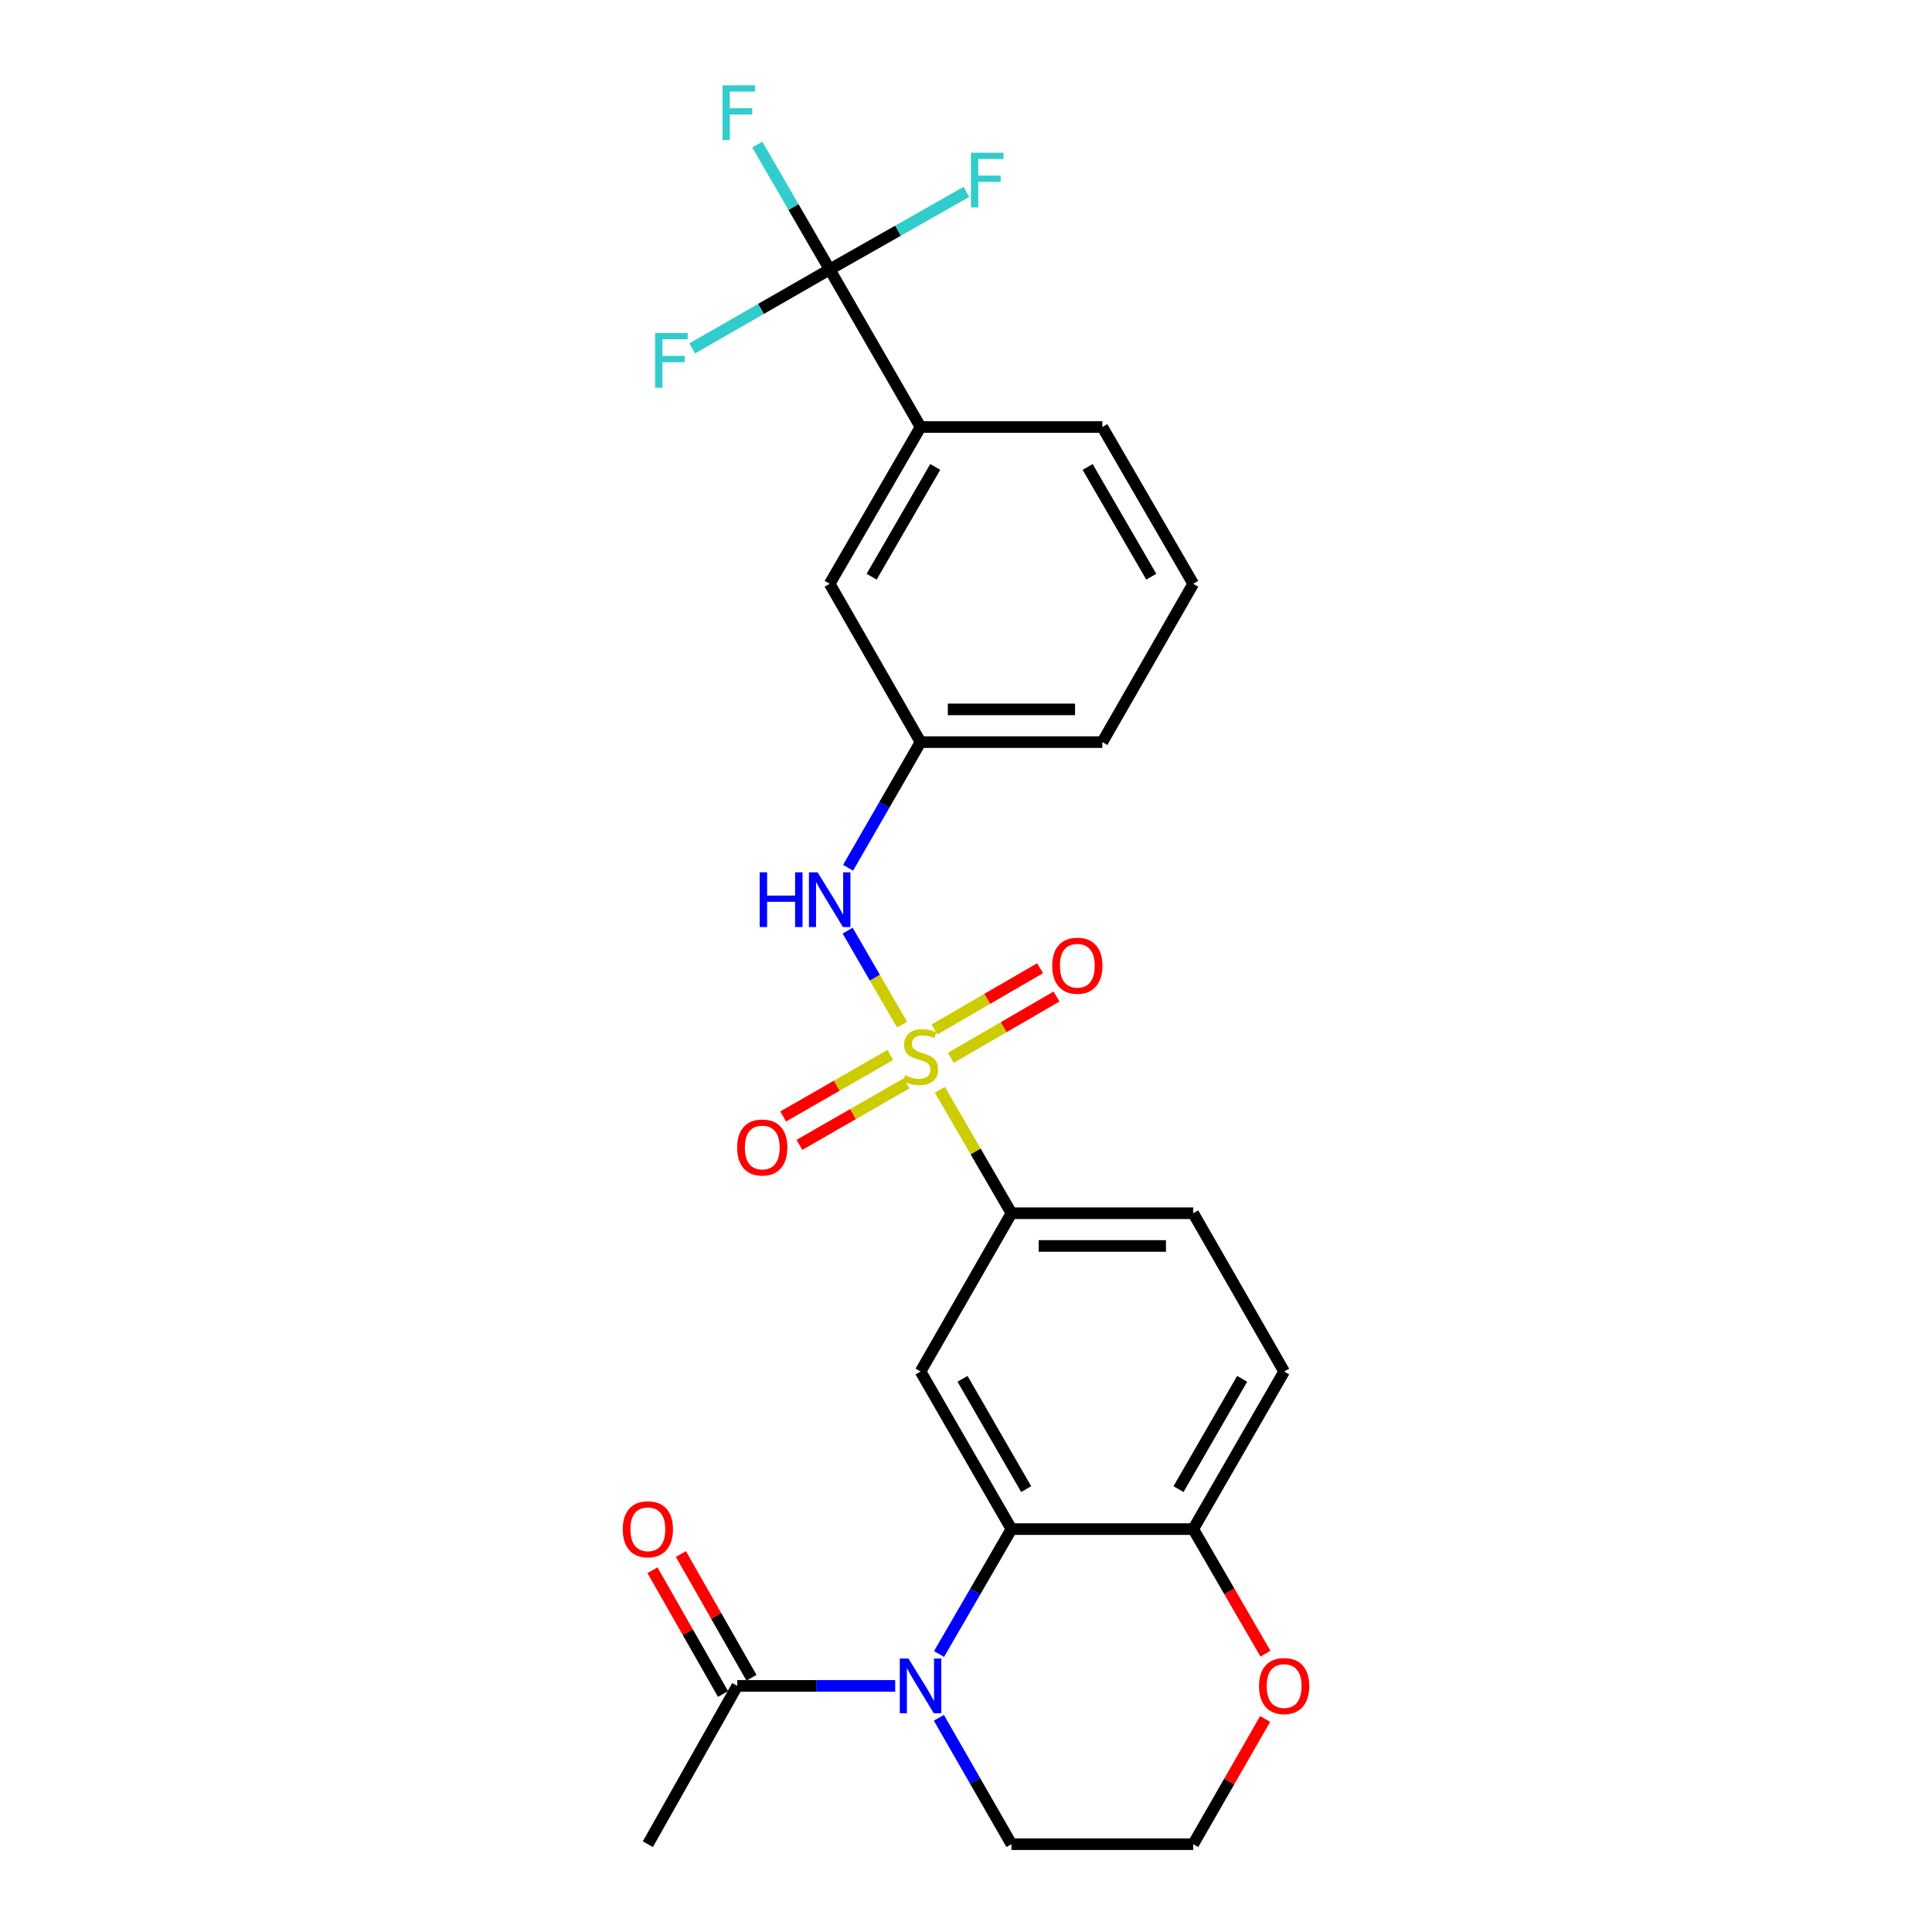 <?xml version='1.0' encoding='iso-8859-1'?>
<svg version='1.1' baseProfile='full'
              xmlns='http://www.w3.org/2000/svg'
                      xmlns:rdkit='http://www.rdkit.org/xml'
                      xmlns:xlink='http://www.w3.org/1999/xlink'
                  xml:space='preserve'
width='1000px' height='1000px' viewBox='0 0 1000 1000'>
<!-- END OF HEADER -->
<rect style='opacity:1.0;fill:#FFFFFF;stroke:none' width='1000' height='1000' x='0' y='0'> </rect>
<path class='bond-4' d='M 486.459,564.047 L 504.995,596.009' style='fill:none;fill-rule:evenodd;stroke:#CCCC00;stroke-width:6px;stroke-linecap:butt;stroke-linejoin:miter;stroke-opacity:1' />
<path class='bond-4' d='M 504.995,596.009 L 523.53,627.971' style='fill:none;fill-rule:evenodd;stroke:#000000;stroke-width:6px;stroke-linecap:butt;stroke-linejoin:miter;stroke-opacity:1' />
<path class='bond-5' d='M 466.928,530.357 L 452.828,506.029' style='fill:none;fill-rule:evenodd;stroke:#CCCC00;stroke-width:6px;stroke-linecap:butt;stroke-linejoin:miter;stroke-opacity:1' />
<path class='bond-5' d='M 452.828,506.029 L 438.729,481.701' style='fill:none;fill-rule:evenodd;stroke:#0000FF;stroke-width:6px;stroke-linecap:butt;stroke-linejoin:miter;stroke-opacity:1' />
<path class='bond-9' d='M 460.811,546.045 L 433.082,561.965' style='fill:none;fill-rule:evenodd;stroke:#CCCC00;stroke-width:6px;stroke-linecap:butt;stroke-linejoin:miter;stroke-opacity:1' />
<path class='bond-9' d='M 433.082,561.965 L 405.354,577.886' style='fill:none;fill-rule:evenodd;stroke:#FF0000;stroke-width:6px;stroke-linecap:butt;stroke-linejoin:miter;stroke-opacity:1' />
<path class='bond-9' d='M 469.246,560.737 L 441.518,576.657' style='fill:none;fill-rule:evenodd;stroke:#CCCC00;stroke-width:6px;stroke-linecap:butt;stroke-linejoin:miter;stroke-opacity:1' />
<path class='bond-9' d='M 441.518,576.657 L 413.789,592.578' style='fill:none;fill-rule:evenodd;stroke:#FF0000;stroke-width:6px;stroke-linecap:butt;stroke-linejoin:miter;stroke-opacity:1' />
<path class='bond-10' d='M 492.144,547.525 L 519.499,531.665' style='fill:none;fill-rule:evenodd;stroke:#CCCC00;stroke-width:6px;stroke-linecap:butt;stroke-linejoin:miter;stroke-opacity:1' />
<path class='bond-10' d='M 519.499,531.665 L 546.854,515.805' style='fill:none;fill-rule:evenodd;stroke:#FF0000;stroke-width:6px;stroke-linecap:butt;stroke-linejoin:miter;stroke-opacity:1' />
<path class='bond-10' d='M 483.647,532.869 L 511.001,517.009' style='fill:none;fill-rule:evenodd;stroke:#CCCC00;stroke-width:6px;stroke-linecap:butt;stroke-linejoin:miter;stroke-opacity:1' />
<path class='bond-10' d='M 511.001,517.009 L 538.356,501.149' style='fill:none;fill-rule:evenodd;stroke:#FF0000;stroke-width:6px;stroke-linecap:butt;stroke-linejoin:miter;stroke-opacity:1' />
<path class='bond-0' d='M 486.042,856.11 L 504.786,823.787' style='fill:none;fill-rule:evenodd;stroke:#0000FF;stroke-width:6px;stroke-linecap:butt;stroke-linejoin:miter;stroke-opacity:1' />
<path class='bond-0' d='M 504.786,823.787 L 523.53,791.465' style='fill:none;fill-rule:evenodd;stroke:#000000;stroke-width:6px;stroke-linecap:butt;stroke-linejoin:miter;stroke-opacity:1' />
<path class='bond-6' d='M 463.358,872.615 L 422.478,872.615' style='fill:none;fill-rule:evenodd;stroke:#0000FF;stroke-width:6px;stroke-linecap:butt;stroke-linejoin:miter;stroke-opacity:1' />
<path class='bond-6' d='M 422.478,872.615 L 381.598,872.615' style='fill:none;fill-rule:evenodd;stroke:#000000;stroke-width:6px;stroke-linecap:butt;stroke-linejoin:miter;stroke-opacity:1' />
<path class='bond-20' d='M 485.96,889.137 L 504.745,921.841' style='fill:none;fill-rule:evenodd;stroke:#0000FF;stroke-width:6px;stroke-linecap:butt;stroke-linejoin:miter;stroke-opacity:1' />
<path class='bond-20' d='M 504.745,921.841 L 523.53,954.545' style='fill:none;fill-rule:evenodd;stroke:#000000;stroke-width:6px;stroke-linecap:butt;stroke-linejoin:miter;stroke-opacity:1' />
<path class='bond-1' d='M 523.53,791.465 L 476.47,709.902' style='fill:none;fill-rule:evenodd;stroke:#000000;stroke-width:6px;stroke-linecap:butt;stroke-linejoin:miter;stroke-opacity:1' />
<path class='bond-1' d='M 531.145,770.764 L 498.203,713.67' style='fill:none;fill-rule:evenodd;stroke:#000000;stroke-width:6px;stroke-linecap:butt;stroke-linejoin:miter;stroke-opacity:1' />
<path class='bond-26' d='M 523.53,791.465 L 617.611,791.465' style='fill:none;fill-rule:evenodd;stroke:#000000;stroke-width:6px;stroke-linecap:butt;stroke-linejoin:miter;stroke-opacity:1' />
<path class='bond-2' d='M 476.47,709.902 L 523.53,627.971' style='fill:none;fill-rule:evenodd;stroke:#000000;stroke-width:6px;stroke-linecap:butt;stroke-linejoin:miter;stroke-opacity:1' />
<path class='bond-3' d='M 429.439,139.474 L 476.47,221.028' style='fill:none;fill-rule:evenodd;stroke:#000000;stroke-width:6px;stroke-linecap:butt;stroke-linejoin:miter;stroke-opacity:1' />
<path class='bond-17' d='M 429.439,139.474 L 393.86,159.904' style='fill:none;fill-rule:evenodd;stroke:#000000;stroke-width:6px;stroke-linecap:butt;stroke-linejoin:miter;stroke-opacity:1' />
<path class='bond-17' d='M 393.86,159.904 L 358.281,180.333' style='fill:none;fill-rule:evenodd;stroke:#33CCCC;stroke-width:6px;stroke-linecap:butt;stroke-linejoin:miter;stroke-opacity:1' />
<path class='bond-18' d='M 429.439,139.474 L 410.699,107.152' style='fill:none;fill-rule:evenodd;stroke:#000000;stroke-width:6px;stroke-linecap:butt;stroke-linejoin:miter;stroke-opacity:1' />
<path class='bond-18' d='M 410.699,107.152 L 391.958,74.83' style='fill:none;fill-rule:evenodd;stroke:#33CCCC;stroke-width:6px;stroke-linecap:butt;stroke-linejoin:miter;stroke-opacity:1' />
<path class='bond-19' d='M 429.439,139.474 L 464.825,119.394' style='fill:none;fill-rule:evenodd;stroke:#000000;stroke-width:6px;stroke-linecap:butt;stroke-linejoin:miter;stroke-opacity:1' />
<path class='bond-19' d='M 464.825,119.394 L 500.211,99.313' style='fill:none;fill-rule:evenodd;stroke:#33CCCC;stroke-width:6px;stroke-linecap:butt;stroke-linejoin:miter;stroke-opacity:1' />
<path class='bond-15' d='M 523.53,627.971 L 617.611,627.971' style='fill:none;fill-rule:evenodd;stroke:#000000;stroke-width:6px;stroke-linecap:butt;stroke-linejoin:miter;stroke-opacity:1' />
<path class='bond-15' d='M 537.642,644.912 L 603.499,644.912' style='fill:none;fill-rule:evenodd;stroke:#000000;stroke-width:6px;stroke-linecap:butt;stroke-linejoin:miter;stroke-opacity:1' />
<path class='bond-11' d='M 438.962,449.159 L 457.716,416.638' style='fill:none;fill-rule:evenodd;stroke:#0000FF;stroke-width:6px;stroke-linecap:butt;stroke-linejoin:miter;stroke-opacity:1' />
<path class='bond-11' d='M 457.716,416.638 L 476.47,384.118' style='fill:none;fill-rule:evenodd;stroke:#000000;stroke-width:6px;stroke-linecap:butt;stroke-linejoin:miter;stroke-opacity:1' />
<path class='bond-14' d='M 388.957,868.419 L 370.696,836.392' style='fill:none;fill-rule:evenodd;stroke:#000000;stroke-width:6px;stroke-linecap:butt;stroke-linejoin:miter;stroke-opacity:1' />
<path class='bond-14' d='M 370.696,836.392 L 352.435,804.365' style='fill:none;fill-rule:evenodd;stroke:#FF0000;stroke-width:6px;stroke-linecap:butt;stroke-linejoin:miter;stroke-opacity:1' />
<path class='bond-14' d='M 374.24,876.81 L 355.979,844.783' style='fill:none;fill-rule:evenodd;stroke:#000000;stroke-width:6px;stroke-linecap:butt;stroke-linejoin:miter;stroke-opacity:1' />
<path class='bond-14' d='M 355.979,844.783 L 337.718,812.756' style='fill:none;fill-rule:evenodd;stroke:#FF0000;stroke-width:6px;stroke-linecap:butt;stroke-linejoin:miter;stroke-opacity:1' />
<path class='bond-22' d='M 381.598,872.615 L 335.329,954.545' style='fill:none;fill-rule:evenodd;stroke:#000000;stroke-width:6px;stroke-linecap:butt;stroke-linejoin:miter;stroke-opacity:1' />
<path class='bond-7' d='M 476.47,221.028 L 429.439,302.178' style='fill:none;fill-rule:evenodd;stroke:#000000;stroke-width:6px;stroke-linecap:butt;stroke-linejoin:miter;stroke-opacity:1' />
<path class='bond-7' d='M 484.073,241.696 L 451.151,298.5' style='fill:none;fill-rule:evenodd;stroke:#000000;stroke-width:6px;stroke-linecap:butt;stroke-linejoin:miter;stroke-opacity:1' />
<path class='bond-27' d='M 476.47,221.028 L 570.561,221.028' style='fill:none;fill-rule:evenodd;stroke:#000000;stroke-width:6px;stroke-linecap:butt;stroke-linejoin:miter;stroke-opacity:1' />
<path class='bond-8' d='M 617.611,791.465 L 664.671,709.902' style='fill:none;fill-rule:evenodd;stroke:#000000;stroke-width:6px;stroke-linecap:butt;stroke-linejoin:miter;stroke-opacity:1' />
<path class='bond-8' d='M 609.996,770.764 L 642.938,713.67' style='fill:none;fill-rule:evenodd;stroke:#000000;stroke-width:6px;stroke-linecap:butt;stroke-linejoin:miter;stroke-opacity:1' />
<path class='bond-12' d='M 617.611,791.465 L 636.309,823.707' style='fill:none;fill-rule:evenodd;stroke:#000000;stroke-width:6px;stroke-linecap:butt;stroke-linejoin:miter;stroke-opacity:1' />
<path class='bond-12' d='M 636.309,823.707 L 655.006,855.95' style='fill:none;fill-rule:evenodd;stroke:#FF0000;stroke-width:6px;stroke-linecap:butt;stroke-linejoin:miter;stroke-opacity:1' />
<path class='bond-13' d='M 476.47,384.118 L 429.439,302.178' style='fill:none;fill-rule:evenodd;stroke:#000000;stroke-width:6px;stroke-linecap:butt;stroke-linejoin:miter;stroke-opacity:1' />
<path class='bond-25' d='M 476.47,384.118 L 570.561,384.118' style='fill:none;fill-rule:evenodd;stroke:#000000;stroke-width:6px;stroke-linecap:butt;stroke-linejoin:miter;stroke-opacity:1' />
<path class='bond-25' d='M 490.584,367.176 L 556.447,367.176' style='fill:none;fill-rule:evenodd;stroke:#000000;stroke-width:6px;stroke-linecap:butt;stroke-linejoin:miter;stroke-opacity:1' />
<path class='bond-21' d='M 654.836,889.737 L 636.224,922.141' style='fill:none;fill-rule:evenodd;stroke:#FF0000;stroke-width:6px;stroke-linecap:butt;stroke-linejoin:miter;stroke-opacity:1' />
<path class='bond-21' d='M 636.224,922.141 L 617.611,954.545' style='fill:none;fill-rule:evenodd;stroke:#000000;stroke-width:6px;stroke-linecap:butt;stroke-linejoin:miter;stroke-opacity:1' />
<path class='bond-16' d='M 617.611,627.971 L 664.671,709.902' style='fill:none;fill-rule:evenodd;stroke:#000000;stroke-width:6px;stroke-linecap:butt;stroke-linejoin:miter;stroke-opacity:1' />
<path class='bond-28' d='M 523.53,954.545 L 617.611,954.545' style='fill:none;fill-rule:evenodd;stroke:#000000;stroke-width:6px;stroke-linecap:butt;stroke-linejoin:miter;stroke-opacity:1' />
<path class='bond-23' d='M 570.561,221.028 L 617.611,302.178' style='fill:none;fill-rule:evenodd;stroke:#000000;stroke-width:6px;stroke-linecap:butt;stroke-linejoin:miter;stroke-opacity:1' />
<path class='bond-23' d='M 562.962,241.698 L 595.898,298.503' style='fill:none;fill-rule:evenodd;stroke:#000000;stroke-width:6px;stroke-linecap:butt;stroke-linejoin:miter;stroke-opacity:1' />
<path class='bond-24' d='M 617.611,302.178 L 570.561,384.118' style='fill:none;fill-rule:evenodd;stroke:#000000;stroke-width:6px;stroke-linecap:butt;stroke-linejoin:miter;stroke-opacity:1' />
<path  class='atom-0' d='M 468.47 556.542
Q 468.79 556.662, 470.11 557.222
Q 471.43 557.782, 472.87 558.142
Q 474.35 558.462, 475.79 558.462
Q 478.47 558.462, 480.03 557.182
Q 481.59 555.862, 481.59 553.582
Q 481.59 552.022, 480.79 551.062
Q 480.03 550.102, 478.83 549.582
Q 477.63 549.062, 475.63 548.462
Q 473.11 547.702, 471.59 546.982
Q 470.11 546.262, 469.03 544.742
Q 467.99 543.222, 467.99 540.662
Q 467.99 537.102, 470.39 534.902
Q 472.83 532.702, 477.63 532.702
Q 480.91 532.702, 484.63 534.262
L 483.71 537.342
Q 480.31 535.942, 477.75 535.942
Q 474.99 535.942, 473.47 537.102
Q 471.95 538.222, 471.99 540.182
Q 471.99 541.702, 472.75 542.622
Q 473.55 543.542, 474.67 544.062
Q 475.83 544.582, 477.75 545.182
Q 480.31 545.982, 481.83 546.782
Q 483.35 547.582, 484.43 549.222
Q 485.55 550.822, 485.55 553.582
Q 485.55 557.502, 482.91 559.622
Q 480.31 561.702, 475.95 561.702
Q 473.43 561.702, 471.51 561.142
Q 469.63 560.622, 467.39 559.702
L 468.47 556.542
' fill='#CCCC00'/>
<path  class='atom-1' d='M 470.21 858.455
L 479.49 873.455
Q 480.41 874.935, 481.89 877.615
Q 483.37 880.295, 483.45 880.455
L 483.45 858.455
L 487.21 858.455
L 487.21 886.775
L 483.33 886.775
L 473.37 870.375
Q 472.21 868.455, 470.97 866.255
Q 469.77 864.055, 469.41 863.375
L 469.41 886.775
L 465.73 886.775
L 465.73 858.455
L 470.21 858.455
' fill='#0000FF'/>
<path  class='atom-6' d='M 393.219 451.512
L 397.059 451.512
L 397.059 463.552
L 411.539 463.552
L 411.539 451.512
L 415.379 451.512
L 415.379 479.832
L 411.539 479.832
L 411.539 466.752
L 397.059 466.752
L 397.059 479.832
L 393.219 479.832
L 393.219 451.512
' fill='#0000FF'/>
<path  class='atom-6' d='M 423.179 451.512
L 432.459 466.512
Q 433.379 467.992, 434.859 470.672
Q 436.339 473.352, 436.419 473.512
L 436.419 451.512
L 440.179 451.512
L 440.179 479.832
L 436.299 479.832
L 426.339 463.432
Q 425.179 461.512, 423.939 459.312
Q 422.739 457.112, 422.379 456.432
L 422.379 479.832
L 418.699 479.832
L 418.699 451.512
L 423.179 451.512
' fill='#0000FF'/>
<path  class='atom-10' d='M 381.54 593.942
Q 381.54 587.142, 384.9 583.342
Q 388.26 579.542, 394.54 579.542
Q 400.82 579.542, 404.18 583.342
Q 407.54 587.142, 407.54 593.942
Q 407.54 600.822, 404.14 604.742
Q 400.74 608.622, 394.54 608.622
Q 388.3 608.622, 384.9 604.742
Q 381.54 600.862, 381.54 593.942
M 394.54 605.422
Q 398.86 605.422, 401.18 602.542
Q 403.54 599.622, 403.54 593.942
Q 403.54 588.382, 401.18 585.582
Q 398.86 582.742, 394.54 582.742
Q 390.22 582.742, 387.86 585.542
Q 385.54 588.342, 385.54 593.942
Q 385.54 599.662, 387.86 602.542
Q 390.22 605.422, 394.54 605.422
' fill='#FF0000'/>
<path  class='atom-11' d='M 544.62 499.851
Q 544.62 493.051, 547.98 489.251
Q 551.34 485.451, 557.62 485.451
Q 563.9 485.451, 567.26 489.251
Q 570.62 493.051, 570.62 499.851
Q 570.62 506.731, 567.22 510.651
Q 563.82 514.531, 557.62 514.531
Q 551.38 514.531, 547.98 510.651
Q 544.62 506.771, 544.62 499.851
M 557.62 511.331
Q 561.94 511.331, 564.26 508.451
Q 566.62 505.531, 566.62 499.851
Q 566.62 494.291, 564.26 491.491
Q 561.94 488.651, 557.62 488.651
Q 553.3 488.651, 550.94 491.451
Q 548.62 494.251, 548.62 499.851
Q 548.62 505.571, 550.94 508.451
Q 553.3 511.331, 557.62 511.331
' fill='#FF0000'/>
<path  class='atom-13' d='M 651.671 872.695
Q 651.671 865.895, 655.031 862.095
Q 658.391 858.295, 664.671 858.295
Q 670.951 858.295, 674.311 862.095
Q 677.671 865.895, 677.671 872.695
Q 677.671 879.575, 674.271 883.495
Q 670.871 887.375, 664.671 887.375
Q 658.431 887.375, 655.031 883.495
Q 651.671 879.615, 651.671 872.695
M 664.671 884.175
Q 668.991 884.175, 671.311 881.295
Q 673.671 878.375, 673.671 872.695
Q 673.671 867.135, 671.311 864.335
Q 668.991 861.495, 664.671 861.495
Q 660.351 861.495, 657.991 864.295
Q 655.671 867.095, 655.671 872.695
Q 655.671 878.415, 657.991 881.295
Q 660.351 884.175, 664.671 884.175
' fill='#FF0000'/>
<path  class='atom-15' d='M 322.329 791.545
Q 322.329 784.745, 325.689 780.945
Q 329.049 777.145, 335.329 777.145
Q 341.609 777.145, 344.969 780.945
Q 348.329 784.745, 348.329 791.545
Q 348.329 798.425, 344.929 802.345
Q 341.529 806.225, 335.329 806.225
Q 329.089 806.225, 325.689 802.345
Q 322.329 798.465, 322.329 791.545
M 335.329 803.025
Q 339.649 803.025, 341.969 800.145
Q 344.329 797.225, 344.329 791.545
Q 344.329 785.985, 341.969 783.185
Q 339.649 780.345, 335.329 780.345
Q 331.009 780.345, 328.649 783.145
Q 326.329 785.945, 326.329 791.545
Q 326.329 797.265, 328.649 800.145
Q 331.009 803.025, 335.329 803.025
' fill='#FF0000'/>
<path  class='atom-18' d='M 339.079 172.364
L 355.919 172.364
L 355.919 175.604
L 342.879 175.604
L 342.879 184.204
L 354.479 184.204
L 354.479 187.484
L 342.879 187.484
L 342.879 200.684
L 339.079 200.684
L 339.079 172.364
' fill='#33CCCC'/>
<path  class='atom-19' d='M 373.969 44.165
L 390.809 44.165
L 390.809 47.405
L 377.769 47.405
L 377.769 56.005
L 389.369 56.005
L 389.369 59.285
L 377.769 59.285
L 377.769 72.485
L 373.969 72.485
L 373.969 44.165
' fill='#33CCCC'/>
<path  class='atom-20' d='M 502.554 79.045
L 519.394 79.045
L 519.394 82.285
L 506.354 82.285
L 506.354 90.885
L 517.954 90.885
L 517.954 94.165
L 506.354 94.165
L 506.354 107.365
L 502.554 107.365
L 502.554 79.045
' fill='#33CCCC'/>
</svg>

